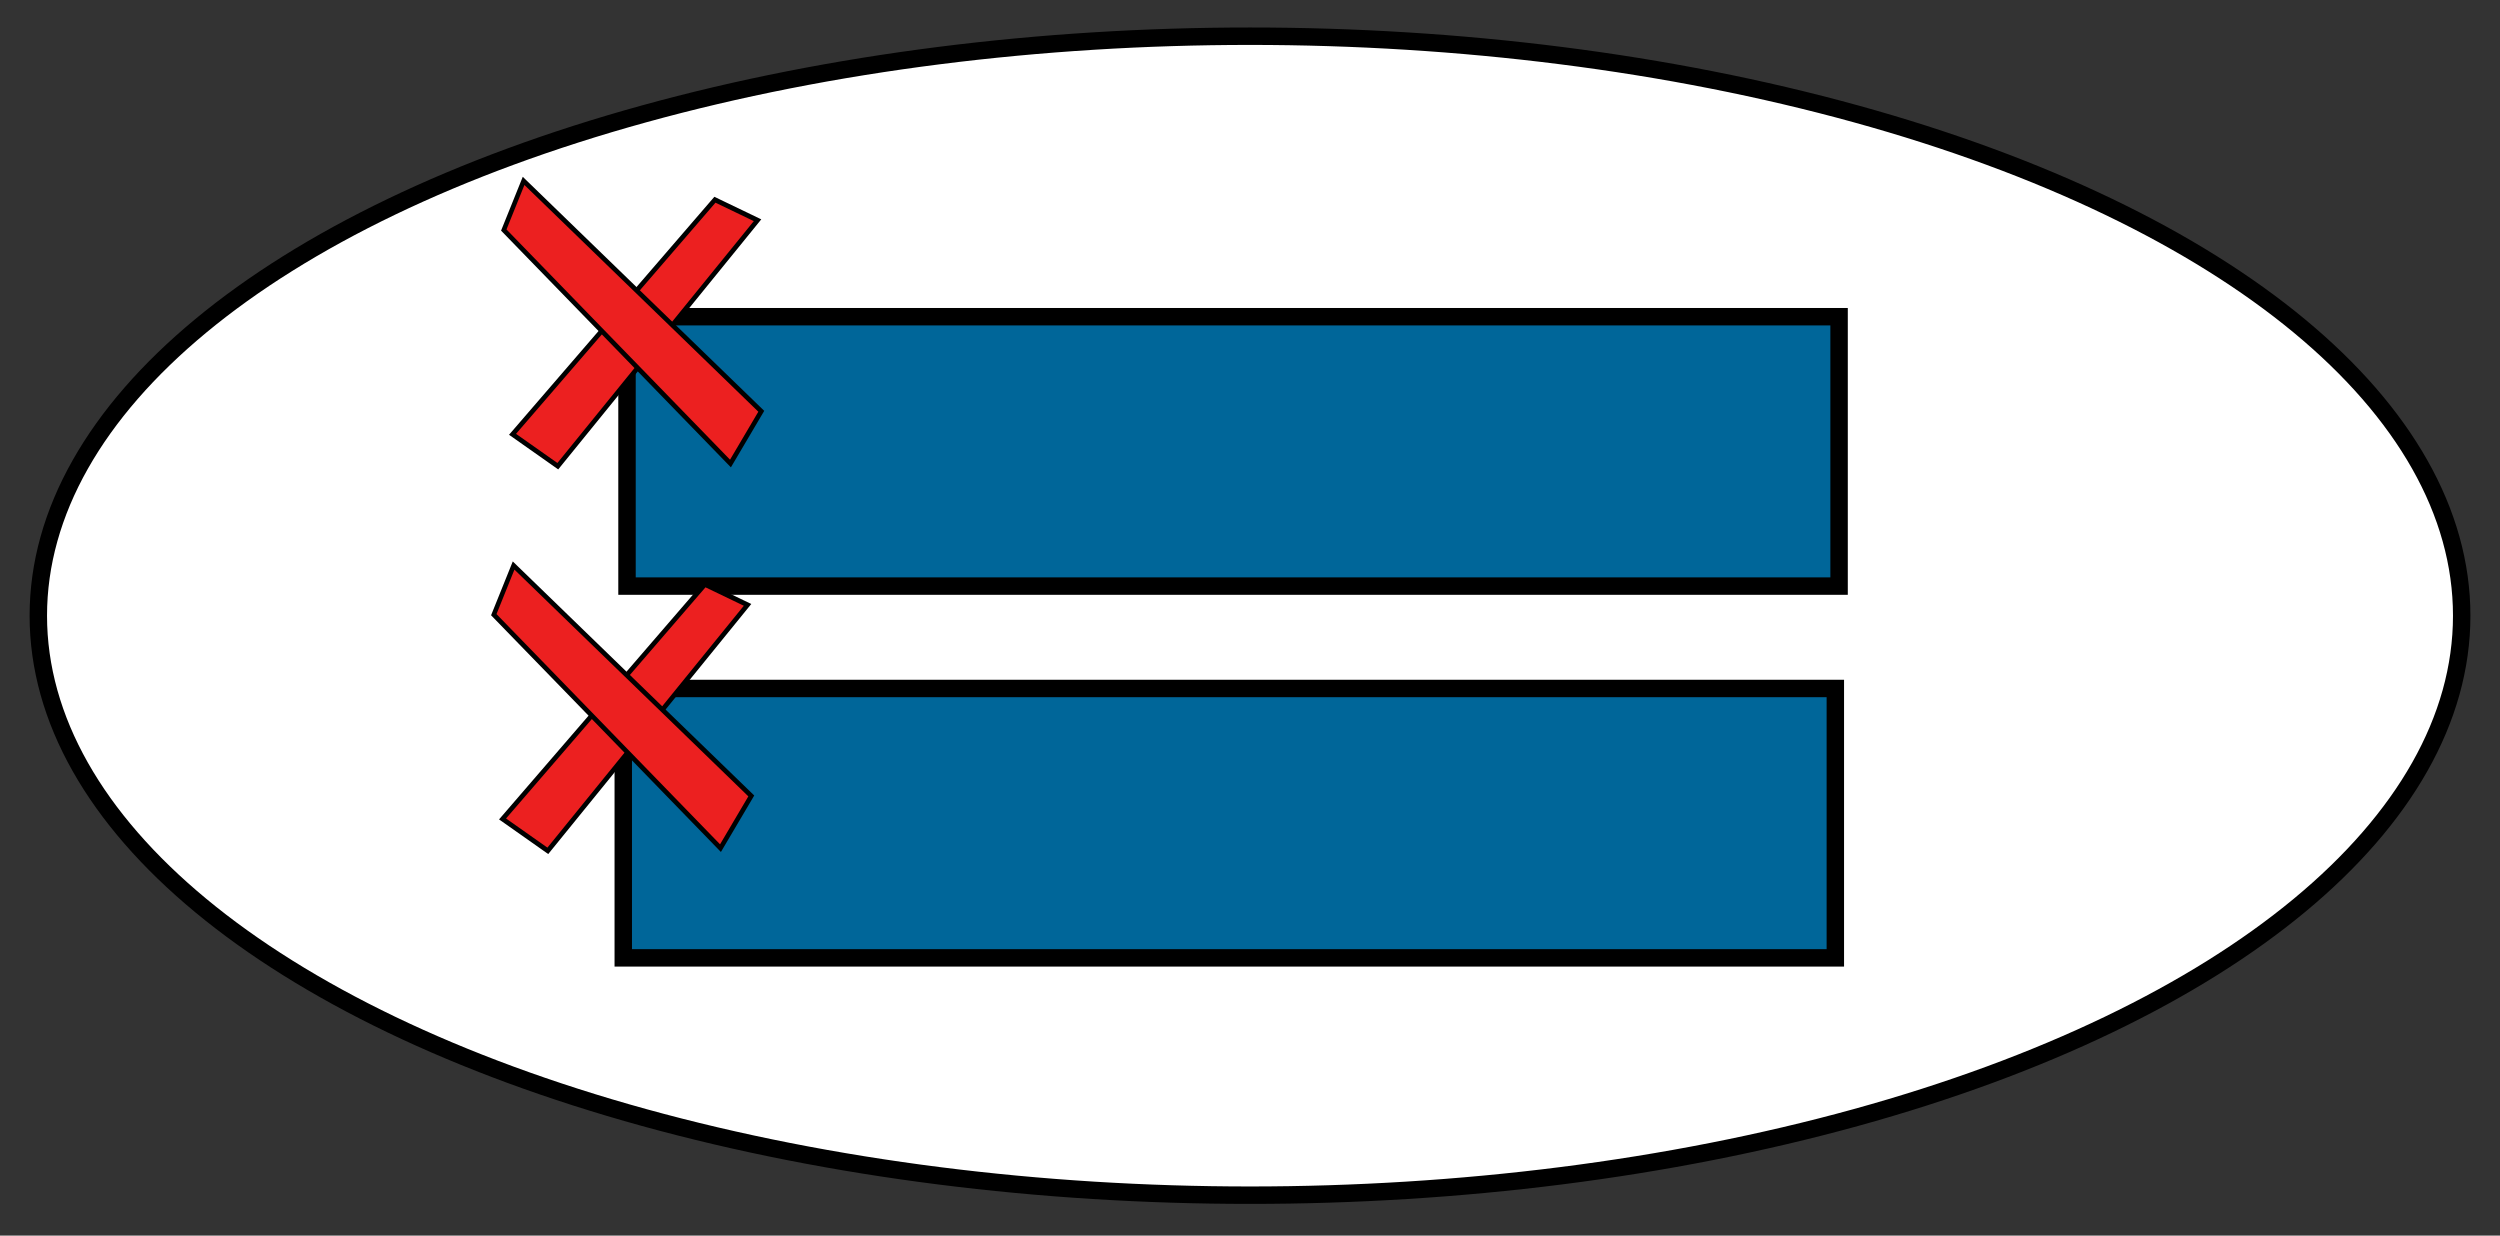 <?xml version="1.0" encoding="utf-8"?>
<svg viewBox="82.417 22.527 143.407 70.879" xmlns="http://www.w3.org/2000/svg">
  <rect x="82.417" y="22.527" width="143.407" height="70.879" fill="#333333" stroke="none"/>
  <ellipse style="stroke: rgb(0, 0, 0); fill: rgb(255, 255, 255); paint-order: stroke;" cx="154.121" cy="57.845" rx="69.506" ry="33.241"/>
  <rect x="118.384" y="40.694" width="69.528" height="15.453" style="stroke: rgb(0, 0, 0); fill: rgb(0, 102, 153);"/>
  <rect x="118.169" y="62.02" width="69.528" height="15.453" style="stroke: rgb(0, 0, 0); fill: rgb(0, 102, 153);"/>
  <g transform="matrix(0.261, 0, 0, 0.281, 31.223, -39.817)" style="">
    <path style="stroke: rgb(0, 0, 0); fill: rgb(236, 32, 32);" d="M 353.273 262.638 L 308.792 310.524 L 318.741 317.033 L 362.638 266.822 L 353.273 262.638 Z"/>
    <path style="stroke: rgb(0, 0, 0); fill: rgb(236, 32, 32);" d="M 353.977 259.342 L 306.318 309.163 L 316.978 315.934 L 364.01 263.695 L 353.977 259.342 Z" transform="matrix(0, -1, 1, 0, 47.526, 622.802)"/>
  </g>
  <g transform="matrix(0.261, 0, 0, 0.281, 30.65, -17.753)" style="">
    <path style="stroke: rgb(0, 0, 0); fill: rgb(236, 32, 32);" d="M 353.273 262.638 L 308.792 310.524 L 318.741 317.033 L 362.638 266.822 L 353.273 262.638 Z"/>
    <path style="stroke: rgb(0, 0, 0); fill: rgb(236, 32, 32);" d="M 353.977 259.342 L 306.318 309.163 L 316.978 315.934 L 364.01 263.695 L 353.977 259.342 Z" transform="matrix(0, -1, 1, 0, 47.526, 622.802)"/>
  </g>
</svg>